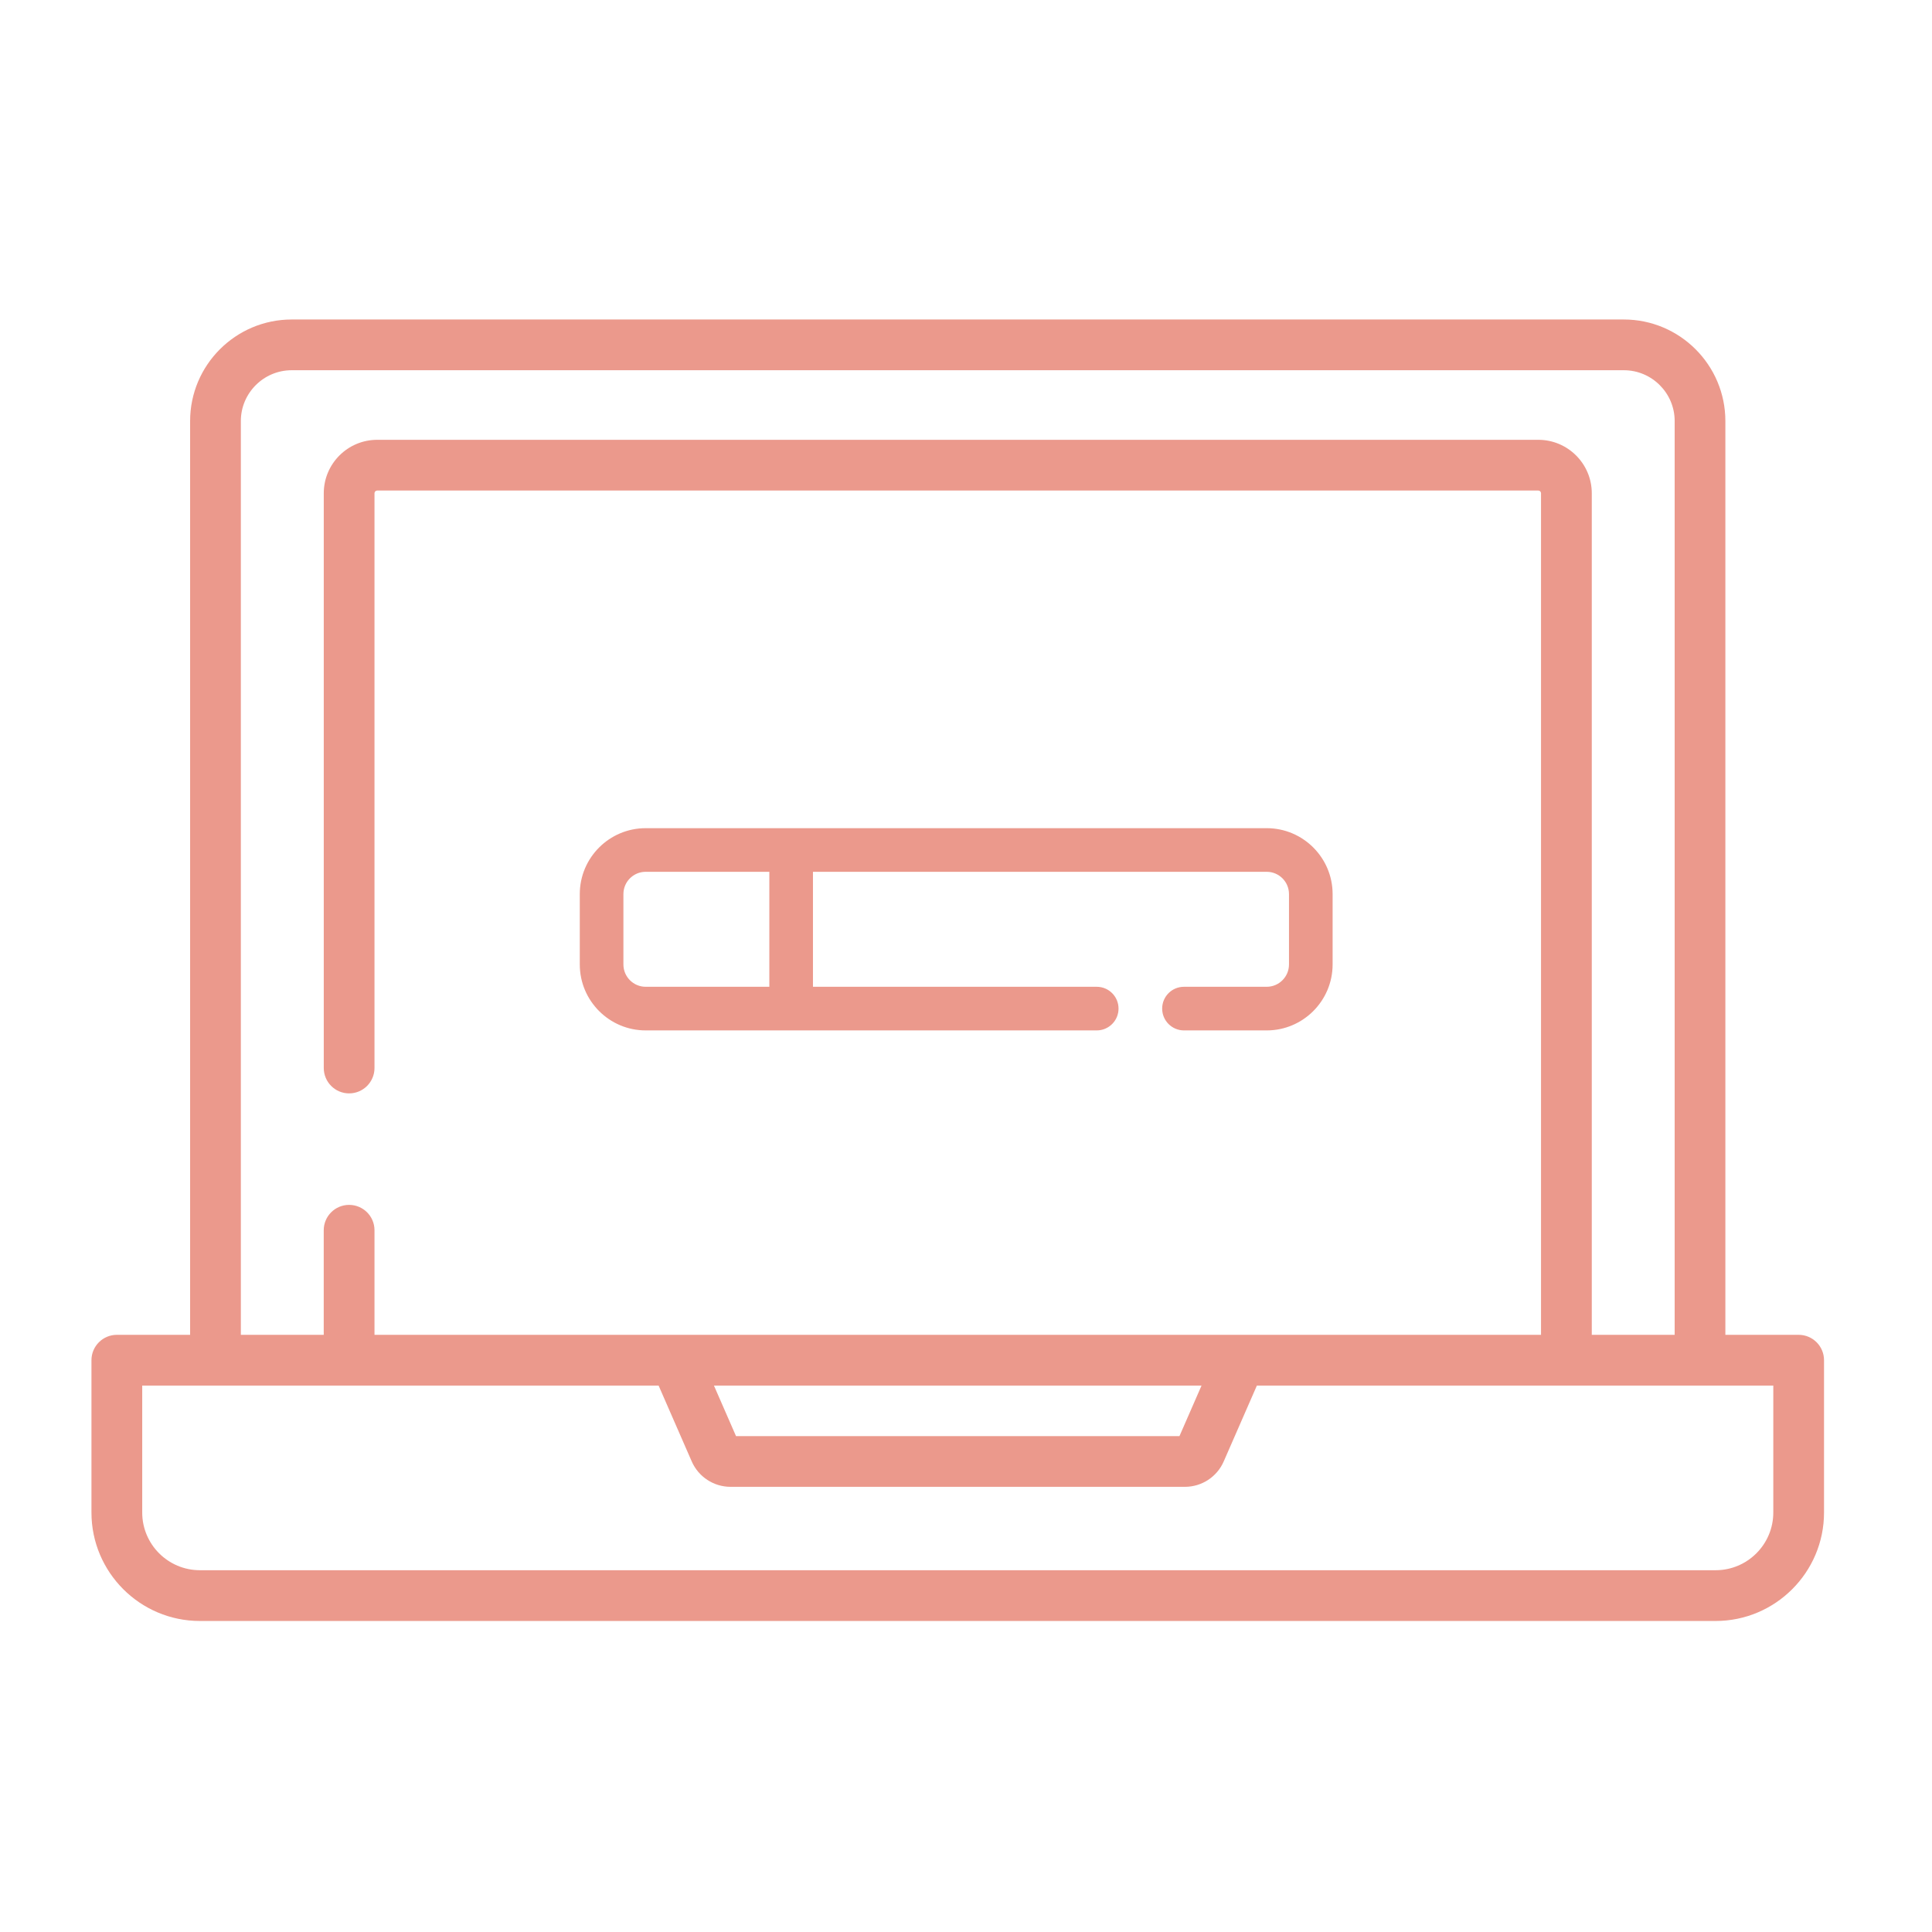 <?xml version="1.0" encoding="UTF-8"?> <svg xmlns="http://www.w3.org/2000/svg" width="62" height="62" viewBox="0 0 62 62" fill="none"> <path d="M57.721 42.836H55.369V13.512C55.369 11.715 53.907 10.253 52.11 10.253H9.361C7.563 10.253 6.101 11.715 6.101 13.512V42.836H3.75C3.3 42.836 2.935 43.201 2.935 43.651V48.539C2.935 50.458 4.496 52.019 6.415 52.019H55.055C56.974 52.019 58.535 50.458 58.535 48.539V43.651C58.535 43.201 58.17 42.836 57.721 42.836ZM7.729 13.512C7.729 12.613 8.461 11.881 9.361 11.881H52.11C53.01 11.881 53.742 12.613 53.742 13.512V42.836H51.082V15.829C51.082 14.883 50.312 14.114 49.367 14.114H12.105C11.159 14.114 10.39 14.883 10.39 15.829V34.273C10.39 34.723 10.754 35.088 11.204 35.088C11.653 35.088 12.018 34.723 12.018 34.273V15.829C12.018 15.781 12.057 15.742 12.105 15.742H49.366C49.414 15.742 49.453 15.781 49.453 15.829V42.836H12.018V39.48C12.018 39.03 11.653 38.666 11.203 38.666C10.753 38.666 10.389 39.03 10.389 39.48V42.836H7.729L7.729 13.512ZM38.559 44.464L37.85 46.087H23.62L22.911 44.464H38.559ZM56.907 48.539C56.907 49.56 56.077 50.39 55.056 50.39H6.415C5.394 50.39 4.564 49.56 4.564 48.539V44.464H21.135L22.198 46.898C22.415 47.394 22.904 47.714 23.445 47.714H38.025C38.566 47.714 39.055 47.394 39.271 46.898L40.335 44.464H56.907V48.539Z" fill="#DE5540" fill-opacity="0.6"></path> <path d="M20.721 33.067H35.195C35.582 33.067 35.895 32.753 35.895 32.367C35.895 31.98 35.582 31.667 35.195 31.667H26.089V27.977H40.65C41.044 27.977 41.365 28.297 41.365 28.692V30.951C41.365 31.346 41.044 31.667 40.65 31.667H37.995C37.608 31.667 37.295 31.98 37.295 32.367C37.295 32.754 37.609 33.067 37.995 33.067H40.65C41.816 33.067 42.765 32.117 42.765 30.951V28.692C42.765 27.525 41.816 26.577 40.65 26.577H20.721C19.554 26.577 18.606 27.526 18.606 28.692V30.951C18.606 32.117 19.554 33.067 20.721 33.067ZM20.006 28.692C20.006 28.297 20.327 27.977 20.721 27.977H24.689V31.667H20.721C20.327 31.667 20.006 31.346 20.006 30.951V28.692V28.692Z" fill="#DE5540" fill-opacity="0.6"></path> </svg> 